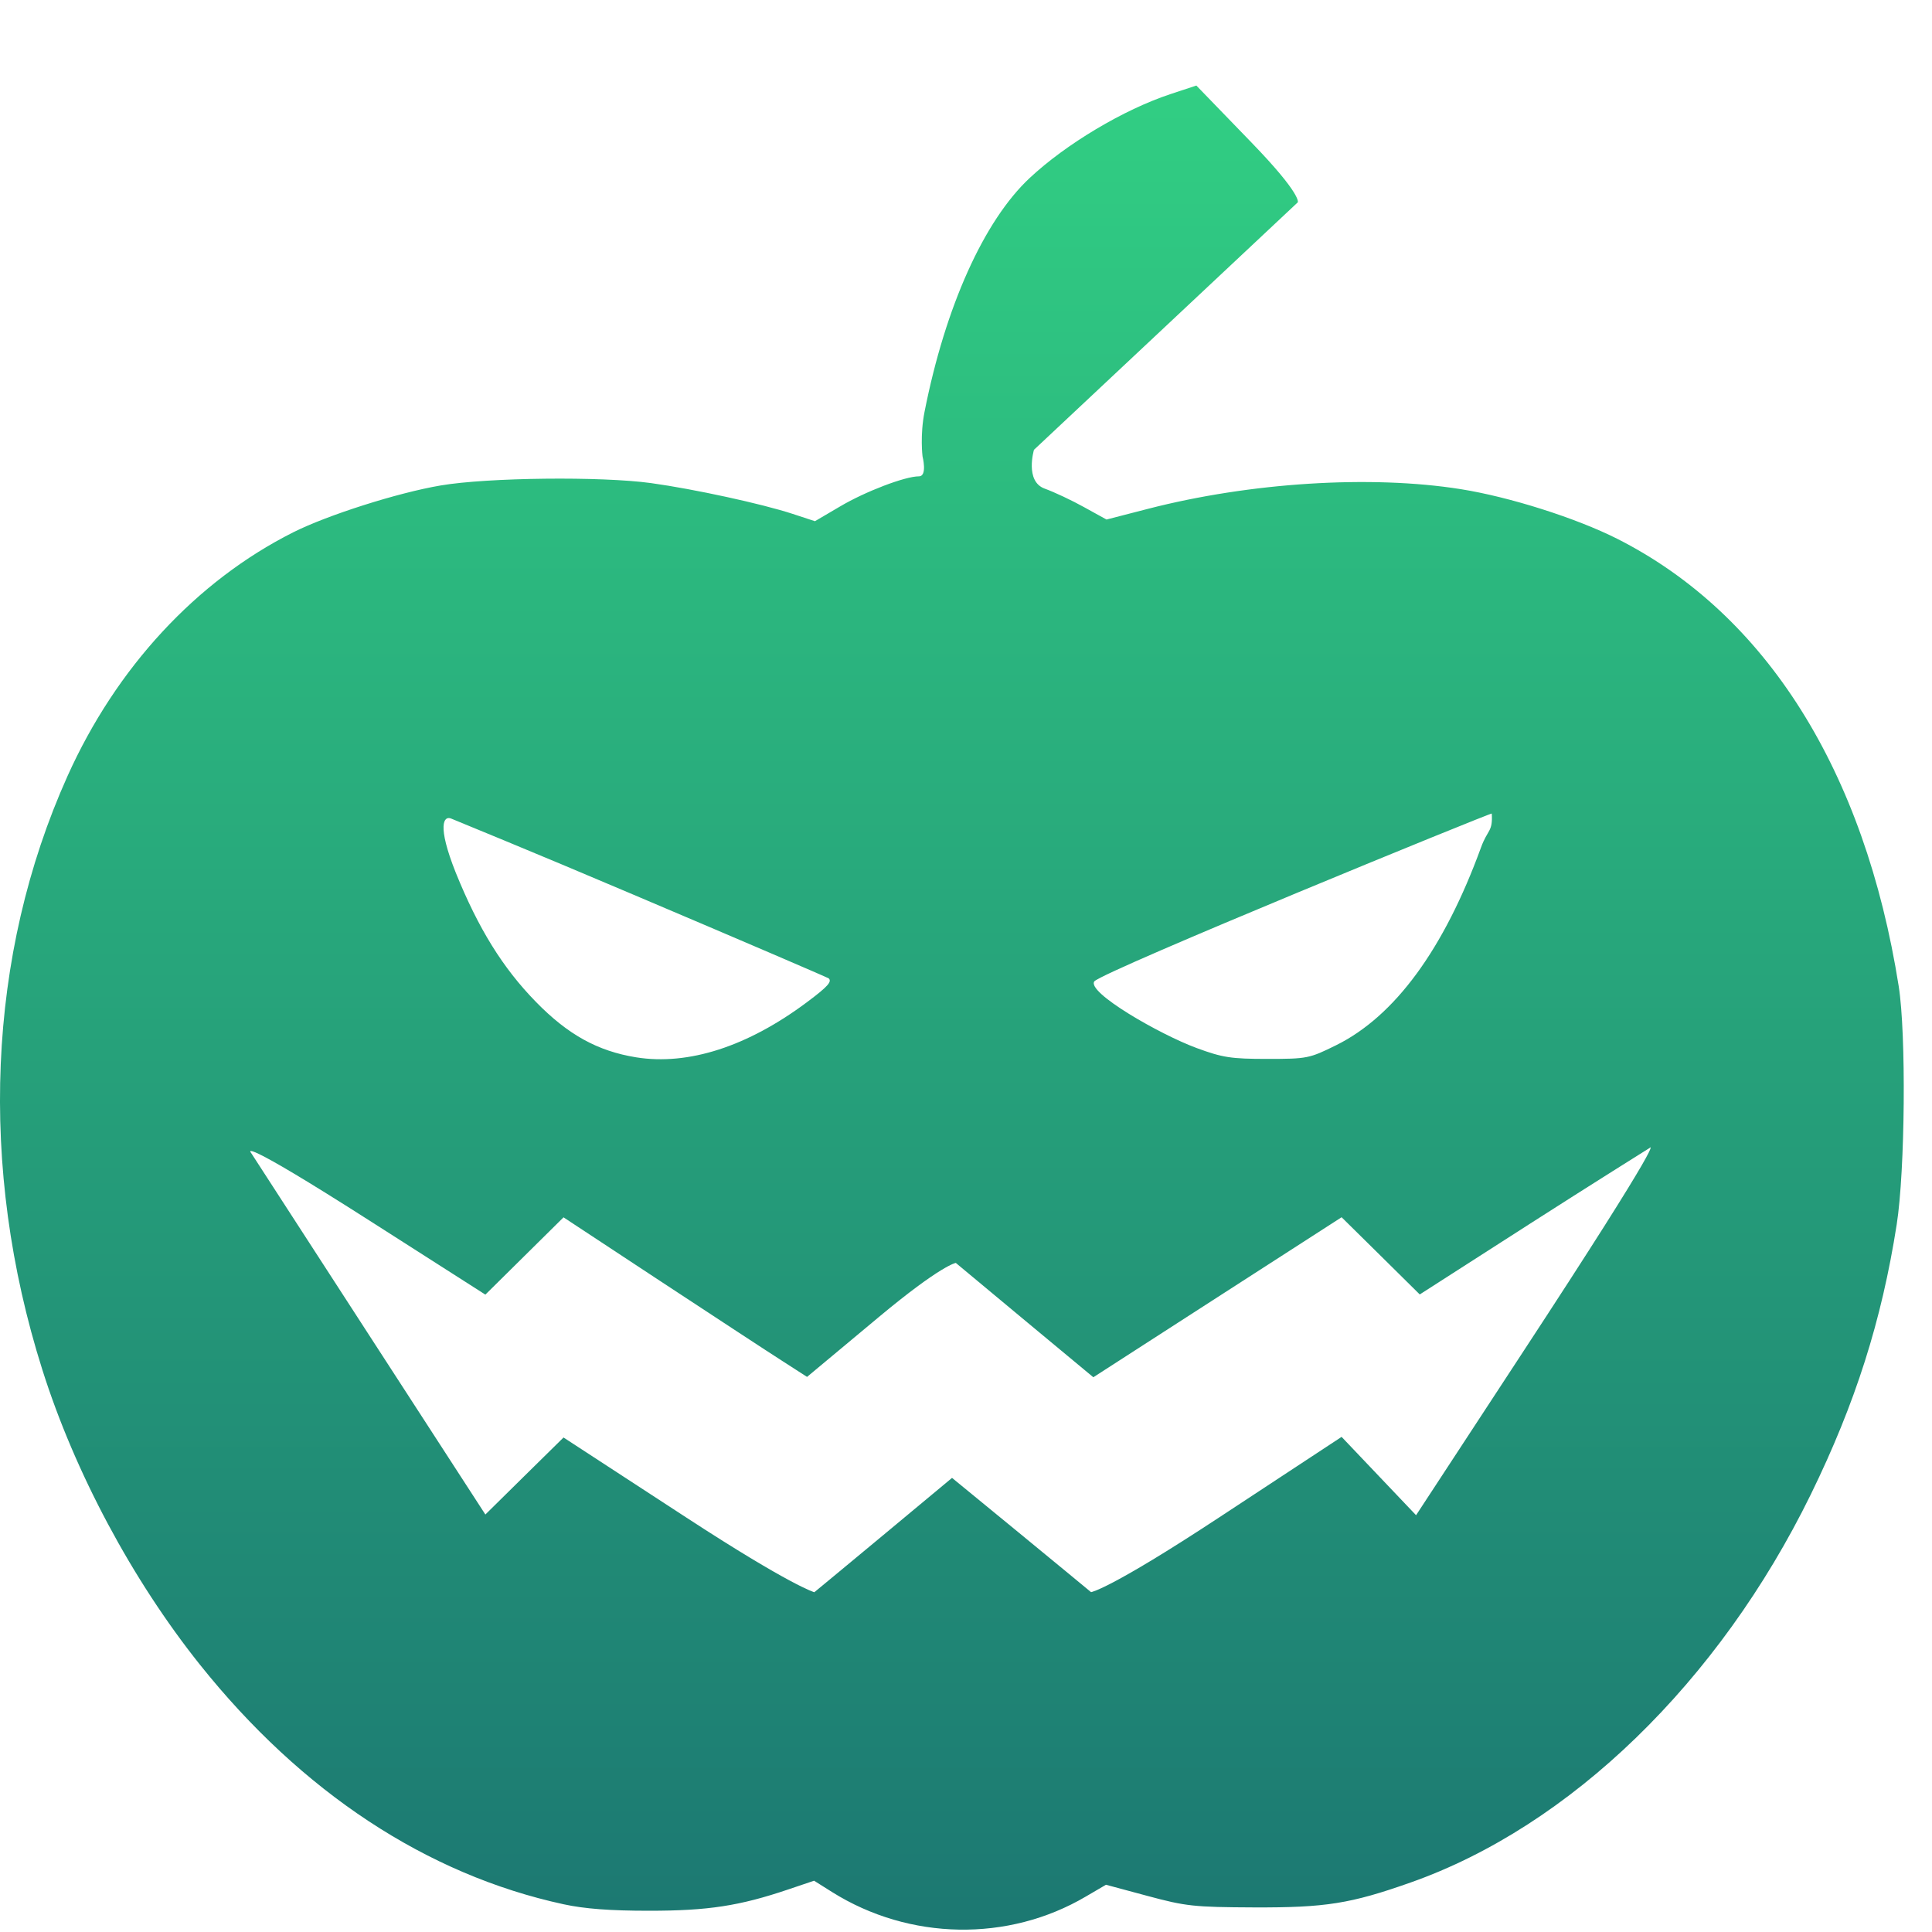 <svg width="22" height="22" viewBox="0 0 22 22" fill="none" xmlns="http://www.w3.org/2000/svg">
<path fill-rule="evenodd" clip-rule="evenodd" d="M13.327 1.072C12.795 1.248 12.14 1.639 11.725 2.027C11.205 2.513 10.764 3.493 10.528 4.689C10.475 4.955 10.505 5.197 10.505 5.197C10.505 5.197 10.563 5.424 10.464 5.424C10.307 5.424 9.855 5.596 9.566 5.767L9.28 5.935L9.024 5.851C8.676 5.737 7.905 5.569 7.413 5.501C6.847 5.423 5.552 5.437 5.018 5.528C4.529 5.611 3.73 5.865 3.338 6.062C2.237 6.616 1.323 7.603 0.768 8.839C-0.146 10.873 -0.248 13.291 0.482 15.597C0.852 16.767 1.505 17.989 2.276 18.955C3.436 20.408 4.859 21.346 6.417 21.684C6.655 21.736 6.947 21.758 7.392 21.758C8.064 21.758 8.422 21.703 8.98 21.514L9.27 21.416L9.475 21.545C10.355 22.097 11.481 22.117 12.365 21.596L12.594 21.462L13.066 21.589C13.504 21.707 13.594 21.717 14.281 21.72C15.093 21.723 15.379 21.678 16.061 21.437C17.88 20.796 19.574 19.153 20.62 17.017C21.127 15.981 21.427 15.038 21.598 13.944C21.694 13.332 21.707 11.775 21.621 11.231C21.233 8.776 20.11 6.992 18.415 6.135C17.947 5.899 17.188 5.658 16.633 5.57C15.609 5.407 14.234 5.494 13.069 5.795L12.6 5.916L12.348 5.777C12.21 5.7 12.007 5.604 11.896 5.564C11.667 5.481 11.774 5.122 11.774 5.122L14.778 2.304C14.778 2.304 14.831 2.222 14.248 1.62L13.623 0.974L13.327 1.072ZM7.216 10.189C8.402 10.692 9.401 11.121 9.437 11.141C9.473 11.177 9.436 11.228 9.189 11.412C8.512 11.918 7.837 12.135 7.244 12.04C6.805 11.969 6.467 11.782 6.102 11.408C5.724 11.021 5.447 10.573 5.189 9.935C4.973 9.392 5.054 9.287 5.137 9.321C5.169 9.335 6.031 9.685 7.216 10.189ZM16.865 9.649C16.443 10.807 15.884 11.571 15.215 11.902C14.909 12.053 14.886 12.058 14.431 12.058C14.018 12.058 13.922 12.043 13.626 11.934C13.208 11.78 12.368 11.298 12.462 11.174C12.597 11.044 16.974 9.254 16.987 9.264C17 9.474 16.94 9.443 16.865 9.649ZM4.234 13.916L5.527 14.742L5.972 14.302L6.417 13.862L7.519 14.588C8.126 14.987 8.749 15.396 8.906 15.496L9.19 15.679L10.003 15.001C10.72 14.403 10.884 14.381 10.884 14.381C10.884 14.381 11.29 14.719 11.701 15.061L12.45 15.683L13.863 14.772L15.277 13.861L15.722 14.3L16.167 14.74L17.417 13.938C18.105 13.497 18.783 13.073 18.783 13.073C18.783 13.073 19.038 12.808 17.311 15.443L16.125 17.254L15.701 16.808L15.277 16.362L13.886 17.277C12.628 18.105 12.424 18.13 12.424 18.13C12.424 18.13 12.012 17.789 11.596 17.448L10.841 16.829L10.091 17.453C9.679 17.796 9.273 18.131 9.273 18.131C9.273 18.131 9.009 18.059 7.81 17.277L6.417 16.369L5.972 16.807L5.527 17.246L4.234 15.251C3.523 14.154 2.859 13.128 2.859 13.128C2.859 13.128 2.65 12.904 4.234 13.916Z" fill="url(#paint0_linear_439_10690)"/>
<defs>
<linearGradient id="paint0_linear_439_10690" x1="10.839" y1="0.974" x2="10.839" y2="21.974" gradientUnits="userSpaceOnUse">
<stop stop-color="#31CE83"/>
<stop offset="1" stop-color="#1C7872"/>
</linearGradient>
</defs>
</svg>
